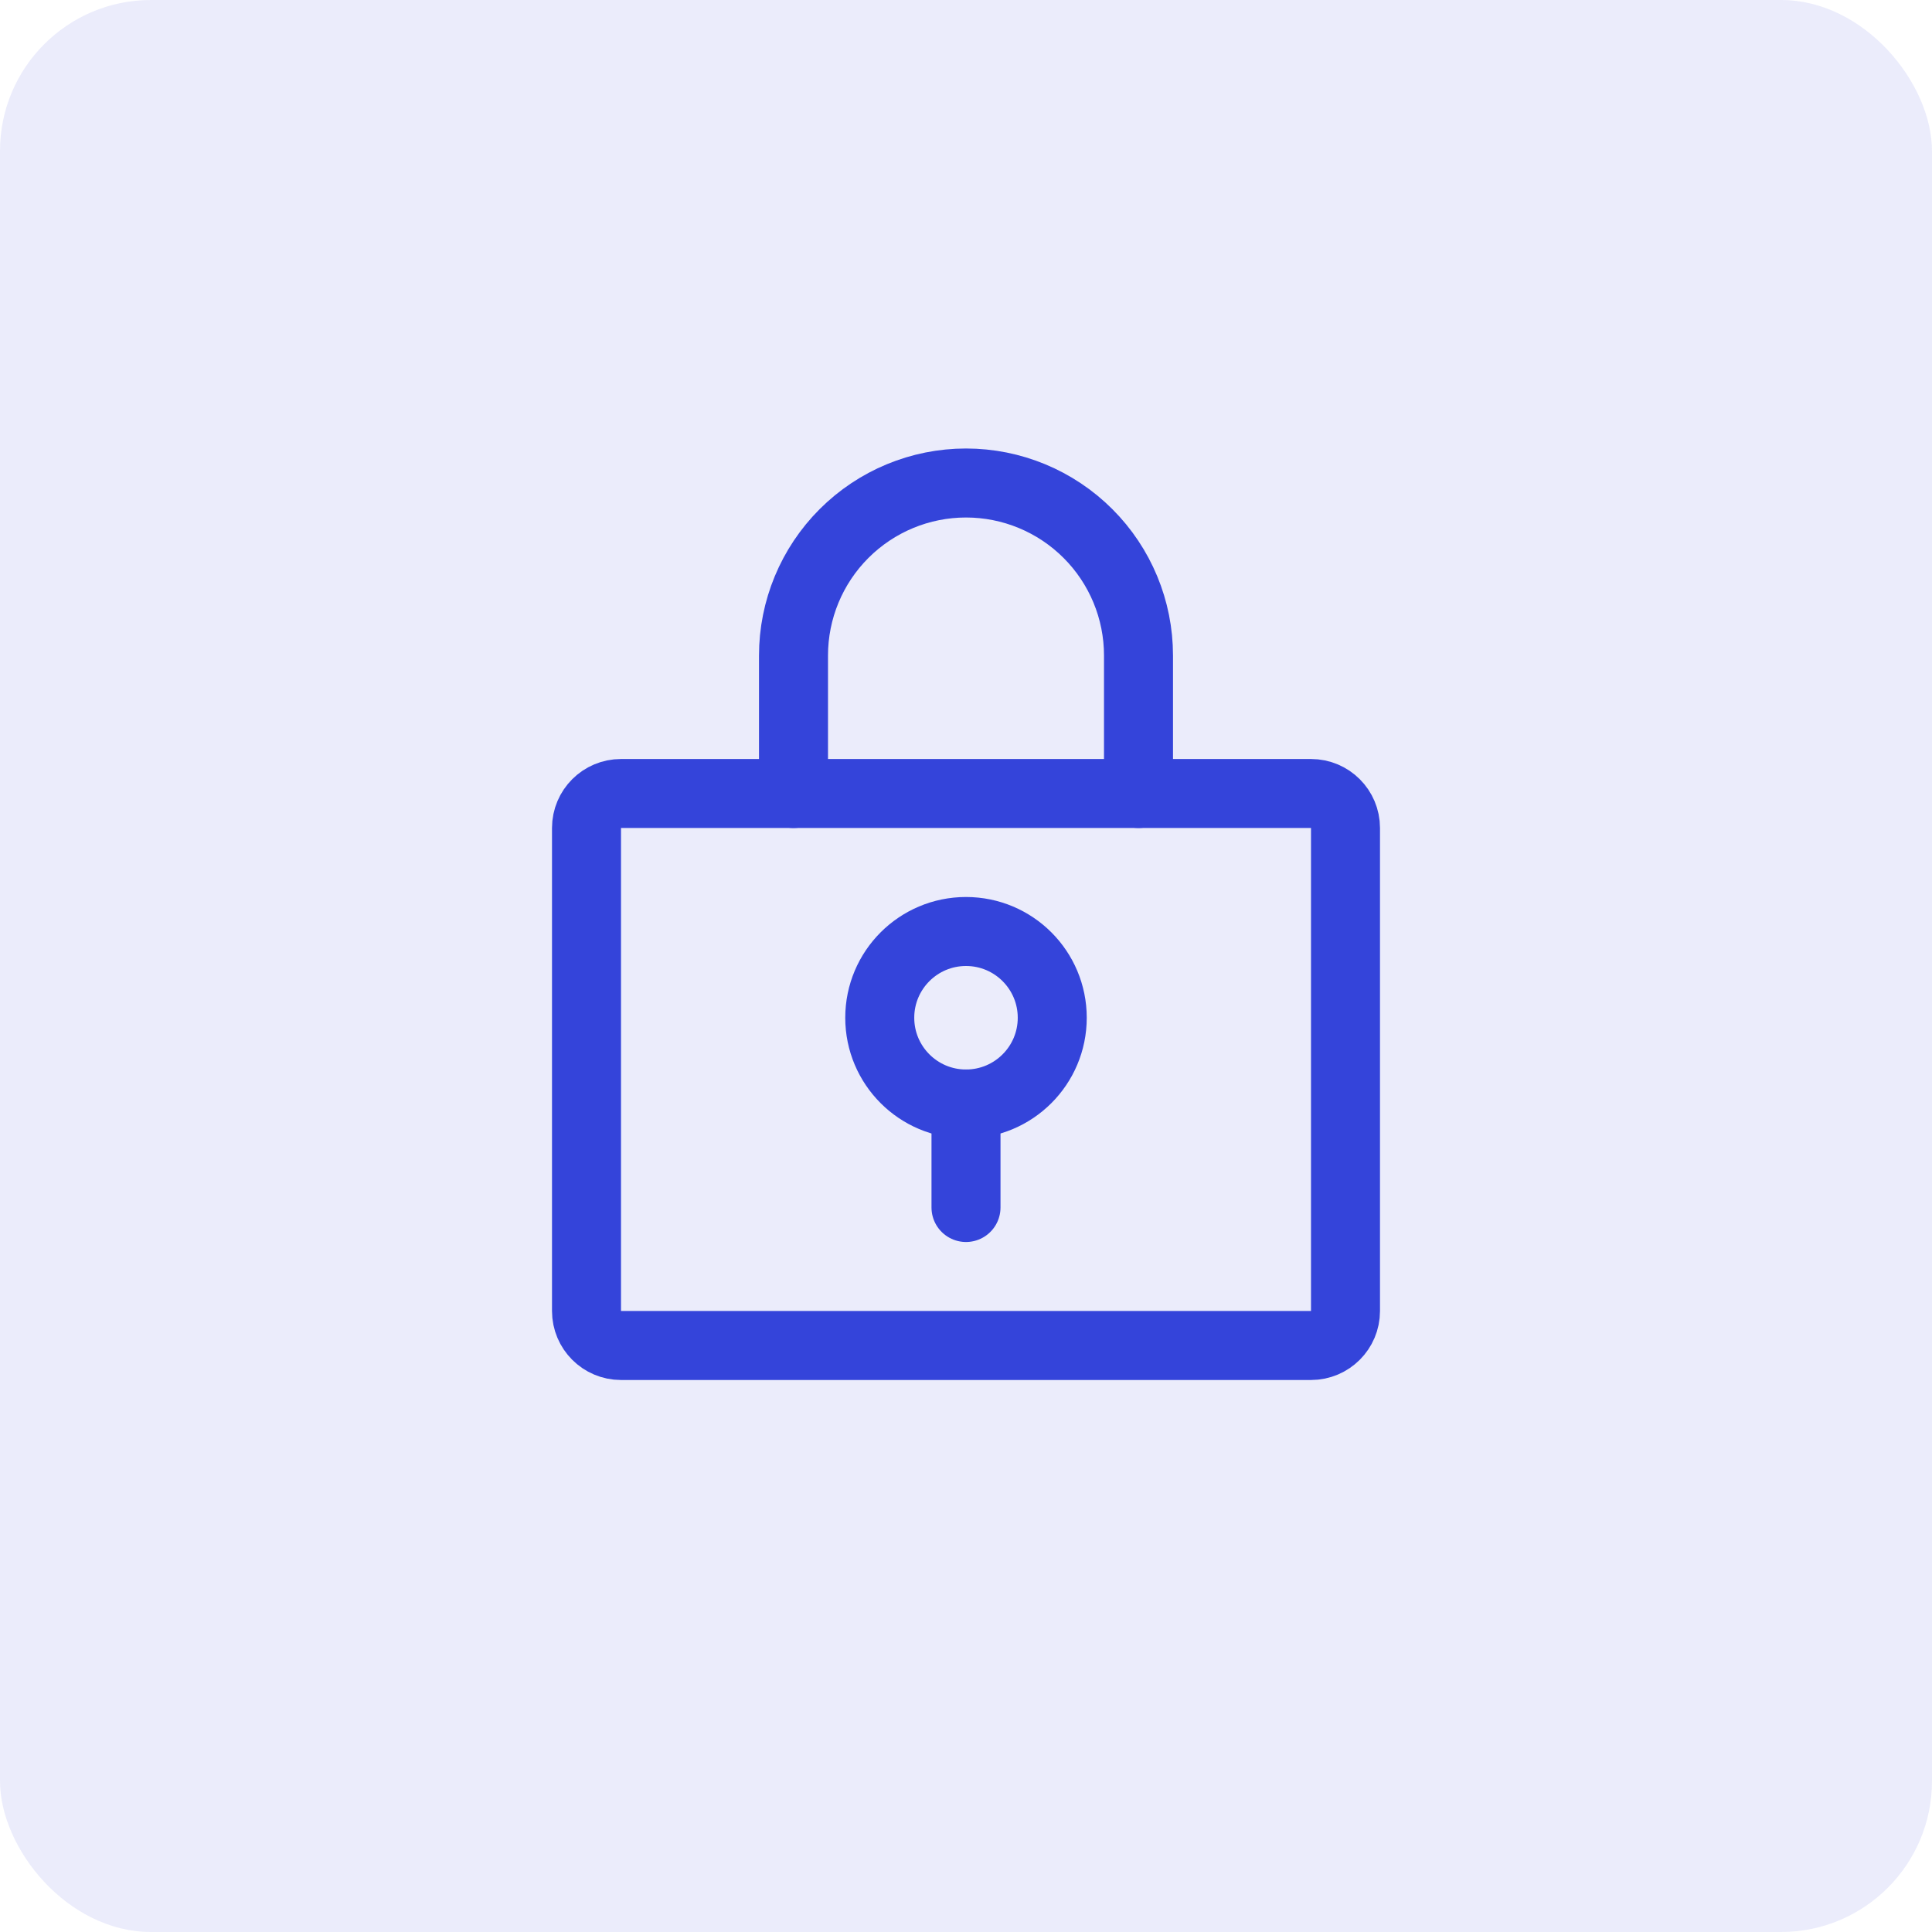 <svg width="70" height="70" viewBox="0 0 70 70" fill="none" xmlns="http://www.w3.org/2000/svg">
<rect width="70" height="70" rx="5.469" fill="#3444DA" fill-opacity="0.1"/>
<g clip-path="url(#clip0_33267_136622)">
<path d="M35 40C36.726 40 38.125 38.601 38.125 36.875C38.125 35.149 36.726 33.75 35 33.75C33.274 33.75 31.875 35.149 31.875 36.875C31.875 38.601 33.274 40 35 40Z" stroke="#3444DA" stroke-width="2.5" stroke-linecap="round" stroke-linejoin="round"/>
<path d="M35 40V43.75" stroke="#3444DA" stroke-width="2.5" stroke-linecap="round" stroke-linejoin="round"/>
<path d="M47.5 28.75H22.5C21.81 28.75 21.25 29.31 21.25 30V47.5C21.25 48.19 21.81 48.75 22.5 48.75H47.5C48.19 48.75 48.75 48.19 48.75 47.5V30C48.75 29.31 48.19 28.75 47.5 28.75Z" stroke="#3444DA" stroke-width="2.5" stroke-linecap="round" stroke-linejoin="round"/>
<path d="M28.75 28.75V23.75C28.75 22.092 29.409 20.503 30.581 19.331C31.753 18.159 33.342 17.5 35 17.5C36.658 17.5 38.247 18.159 39.419 19.331C40.592 20.503 41.25 22.092 41.25 23.75V28.75" stroke="#3444DA" stroke-width="2.5" stroke-linecap="round" stroke-linejoin="round"/>
</g>
<defs>
<clipPath id="clip0_33267_136622">
<rect width="40" height="40" fill="white" transform="translate(15 15)"/>
</clipPath>
</defs>
</svg>
